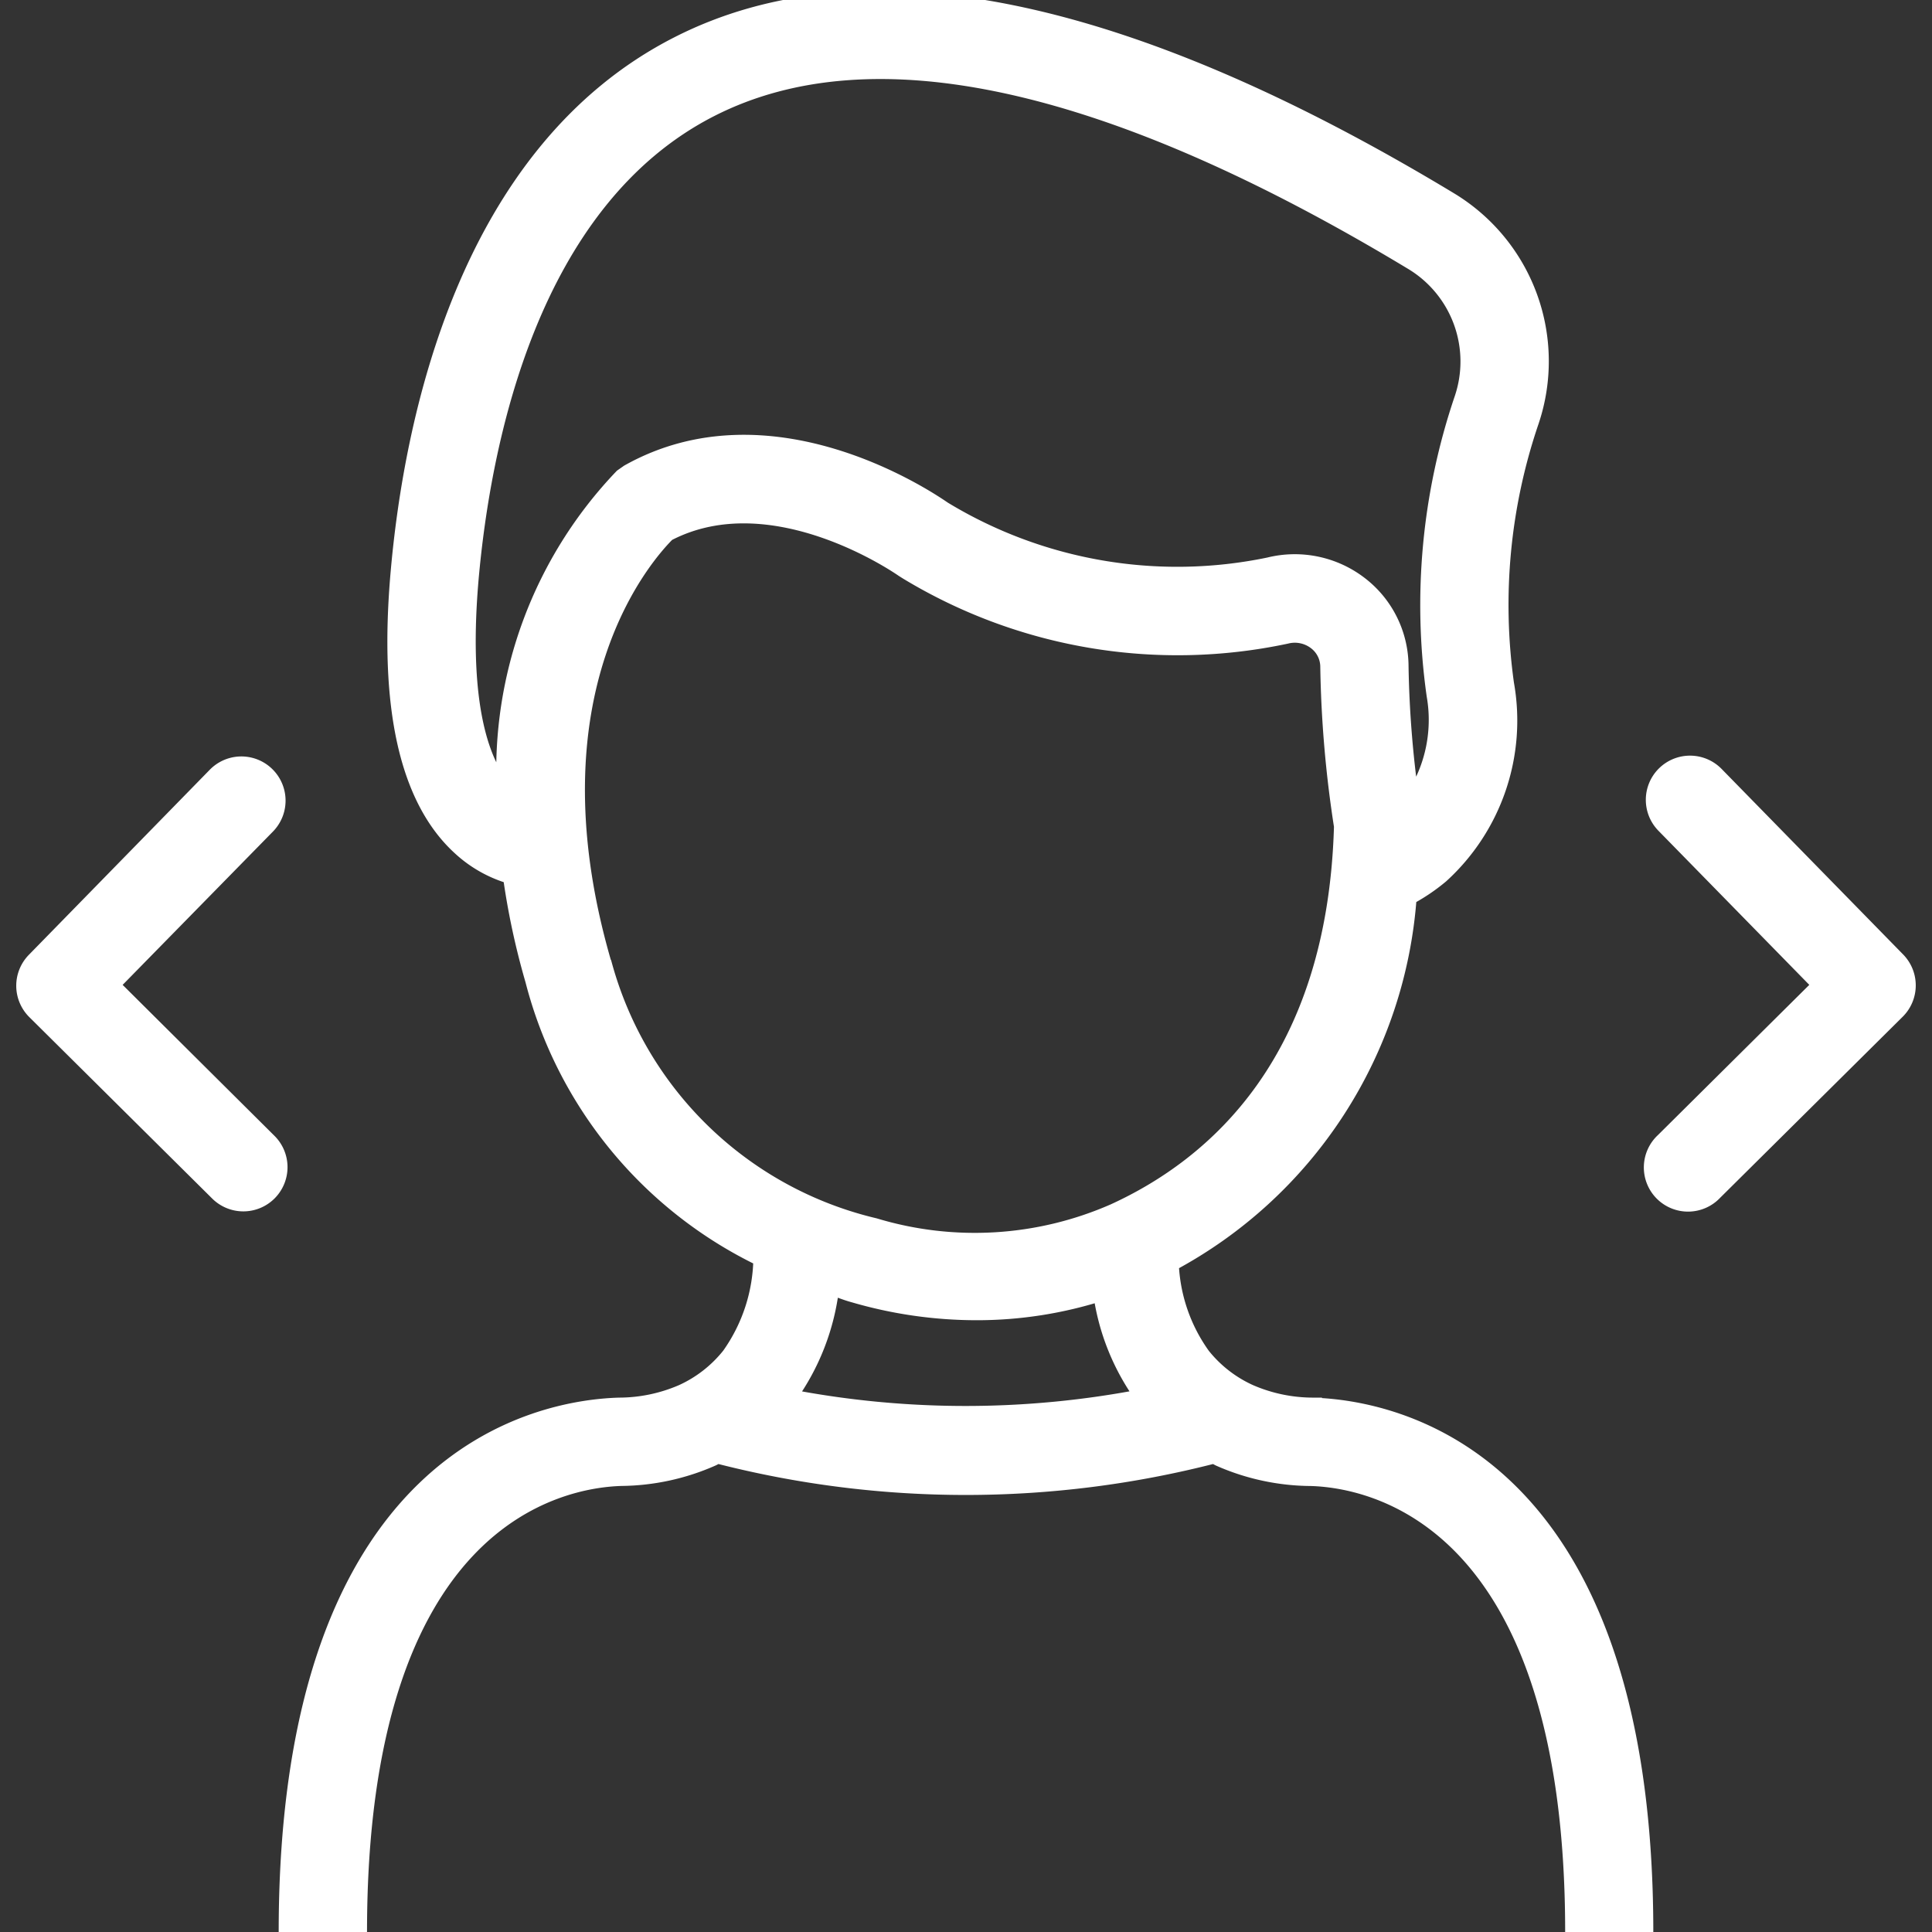 <svg xmlns="http://www.w3.org/2000/svg" xmlns:xlink="http://www.w3.org/1999/xlink" width="32" height="32" viewBox="0 0 32 32">
  <rect x="0" y="0" width="32" height="32" fill="#333333" stroke="none"/>
  <defs>
    <clipPath id="clip-path">
      <rect id="Rectangle_4120" data-name="Rectangle 4120" width="32" height="32" transform="translate(-12378 12673)" fill="#fff" stroke="#fff" stroke-width="1"/>
    </clipPath>
  </defs>
  <g id="Mask_Group_268" data-name="Mask Group 268" transform="translate(12378 -12673)" clip-path="url(#clip-path)">
    <path id="character-design" d="M24.032,25.585a2.654,2.654,0,0,1-1.051-.219,2.135,2.135,0,0,1-.793-.616,2.818,2.818,0,0,1-.528-1.546,7.478,7.478,0,0,0,3.941-6.07,3.109,3.109,0,0,0,.539-.363,3.448,3.448,0,0,0,1.073-3.157,9.44,9.44,0,0,1,.413-4.352A3.1,3.1,0,0,0,26.3,5.621C20.886,2.35,16.589,1.479,13.53,3.034c-3.513,1.784-4.406,6.243-4.625,8.743-.194,2.213.147,3.738,1.014,4.53a2.075,2.075,0,0,0,.845.475,12.235,12.235,0,0,0,.37,1.731,7.059,7.059,0,0,0,3.78,4.607,2.862,2.862,0,0,1-.529,1.627,2.145,2.145,0,0,1-.794.619,2.66,2.66,0,0,1-1.051.219c-1.288.039-5.488.78-5.488,8.7H8.215c0-6.872,3.337-7.506,4.36-7.537a3.792,3.792,0,0,0,1.507-.328c.029-.014.055-.031.084-.045a16.478,16.478,0,0,0,8.232,0c.032.016.061.035.093.05A3.787,3.787,0,0,0,24,26.749c1.023.03,4.36.664,4.36,7.537H29.52c0-7.921-4.2-8.662-5.488-8.7ZM10.663,15.407c-.322-.326-.8-1.208-.6-3.529.2-2.259.98-6.277,3.992-7.807,2.677-1.36,6.594-.5,11.639,2.545A1.94,1.94,0,0,1,26.522,8.9a10.621,10.621,0,0,0-.457,4.9,2.375,2.375,0,0,1-.414,1.8,17.767,17.767,0,0,1-.185-2.273,1.7,1.7,0,0,0-.656-1.34,1.751,1.751,0,0,0-1.5-.32,7.479,7.479,0,0,1-5.407-.93c-.335-.232-2.887-1.91-5.2-.611l-.1.07a7.026,7.026,0,0,0-1.939,5.213Zm1.6,2.833c-1.32-4.548.728-6.8,1.066-7.134,1.767-.927,3.906.58,3.927.594l.062.039A8.626,8.626,0,0,0,23.586,12.8a.591.591,0,0,1,.509.106.538.538,0,0,1,.209.429,19.019,19.019,0,0,0,.227,2.636c-.11,3.912-2.117,5.637-3.786,6.4a5.757,5.757,0,0,1-3.976.24,6.119,6.119,0,0,1-4.5-4.361Zm3.051,7.2a3.839,3.839,0,0,0,.725-1.864c.135.046.262.1.4.137a7.242,7.242,0,0,0,2.018.29,6.763,6.763,0,0,0,2.082-.325,3.807,3.807,0,0,0,.71,1.758,15.5,15.5,0,0,1-5.94,0ZM6.721,21.2a.582.582,0,1,1-.82.826l-3.024-3a.582.582,0,0,1-.006-.82l3-3.069a.582.582,0,0,1,.832.814L4.106,18.6Zm26.98-3a.582.582,0,0,1-.006.82l-3.025,3a.582.582,0,1,1-.819-.826L32.465,18.6l-2.6-2.656a.582.582,0,1,1,.832-.814Z" transform="translate(-12380.286 12670.714)" fill="#fff" stroke="#fff" stroke-width="0.3"/>
  </g>
</svg>
